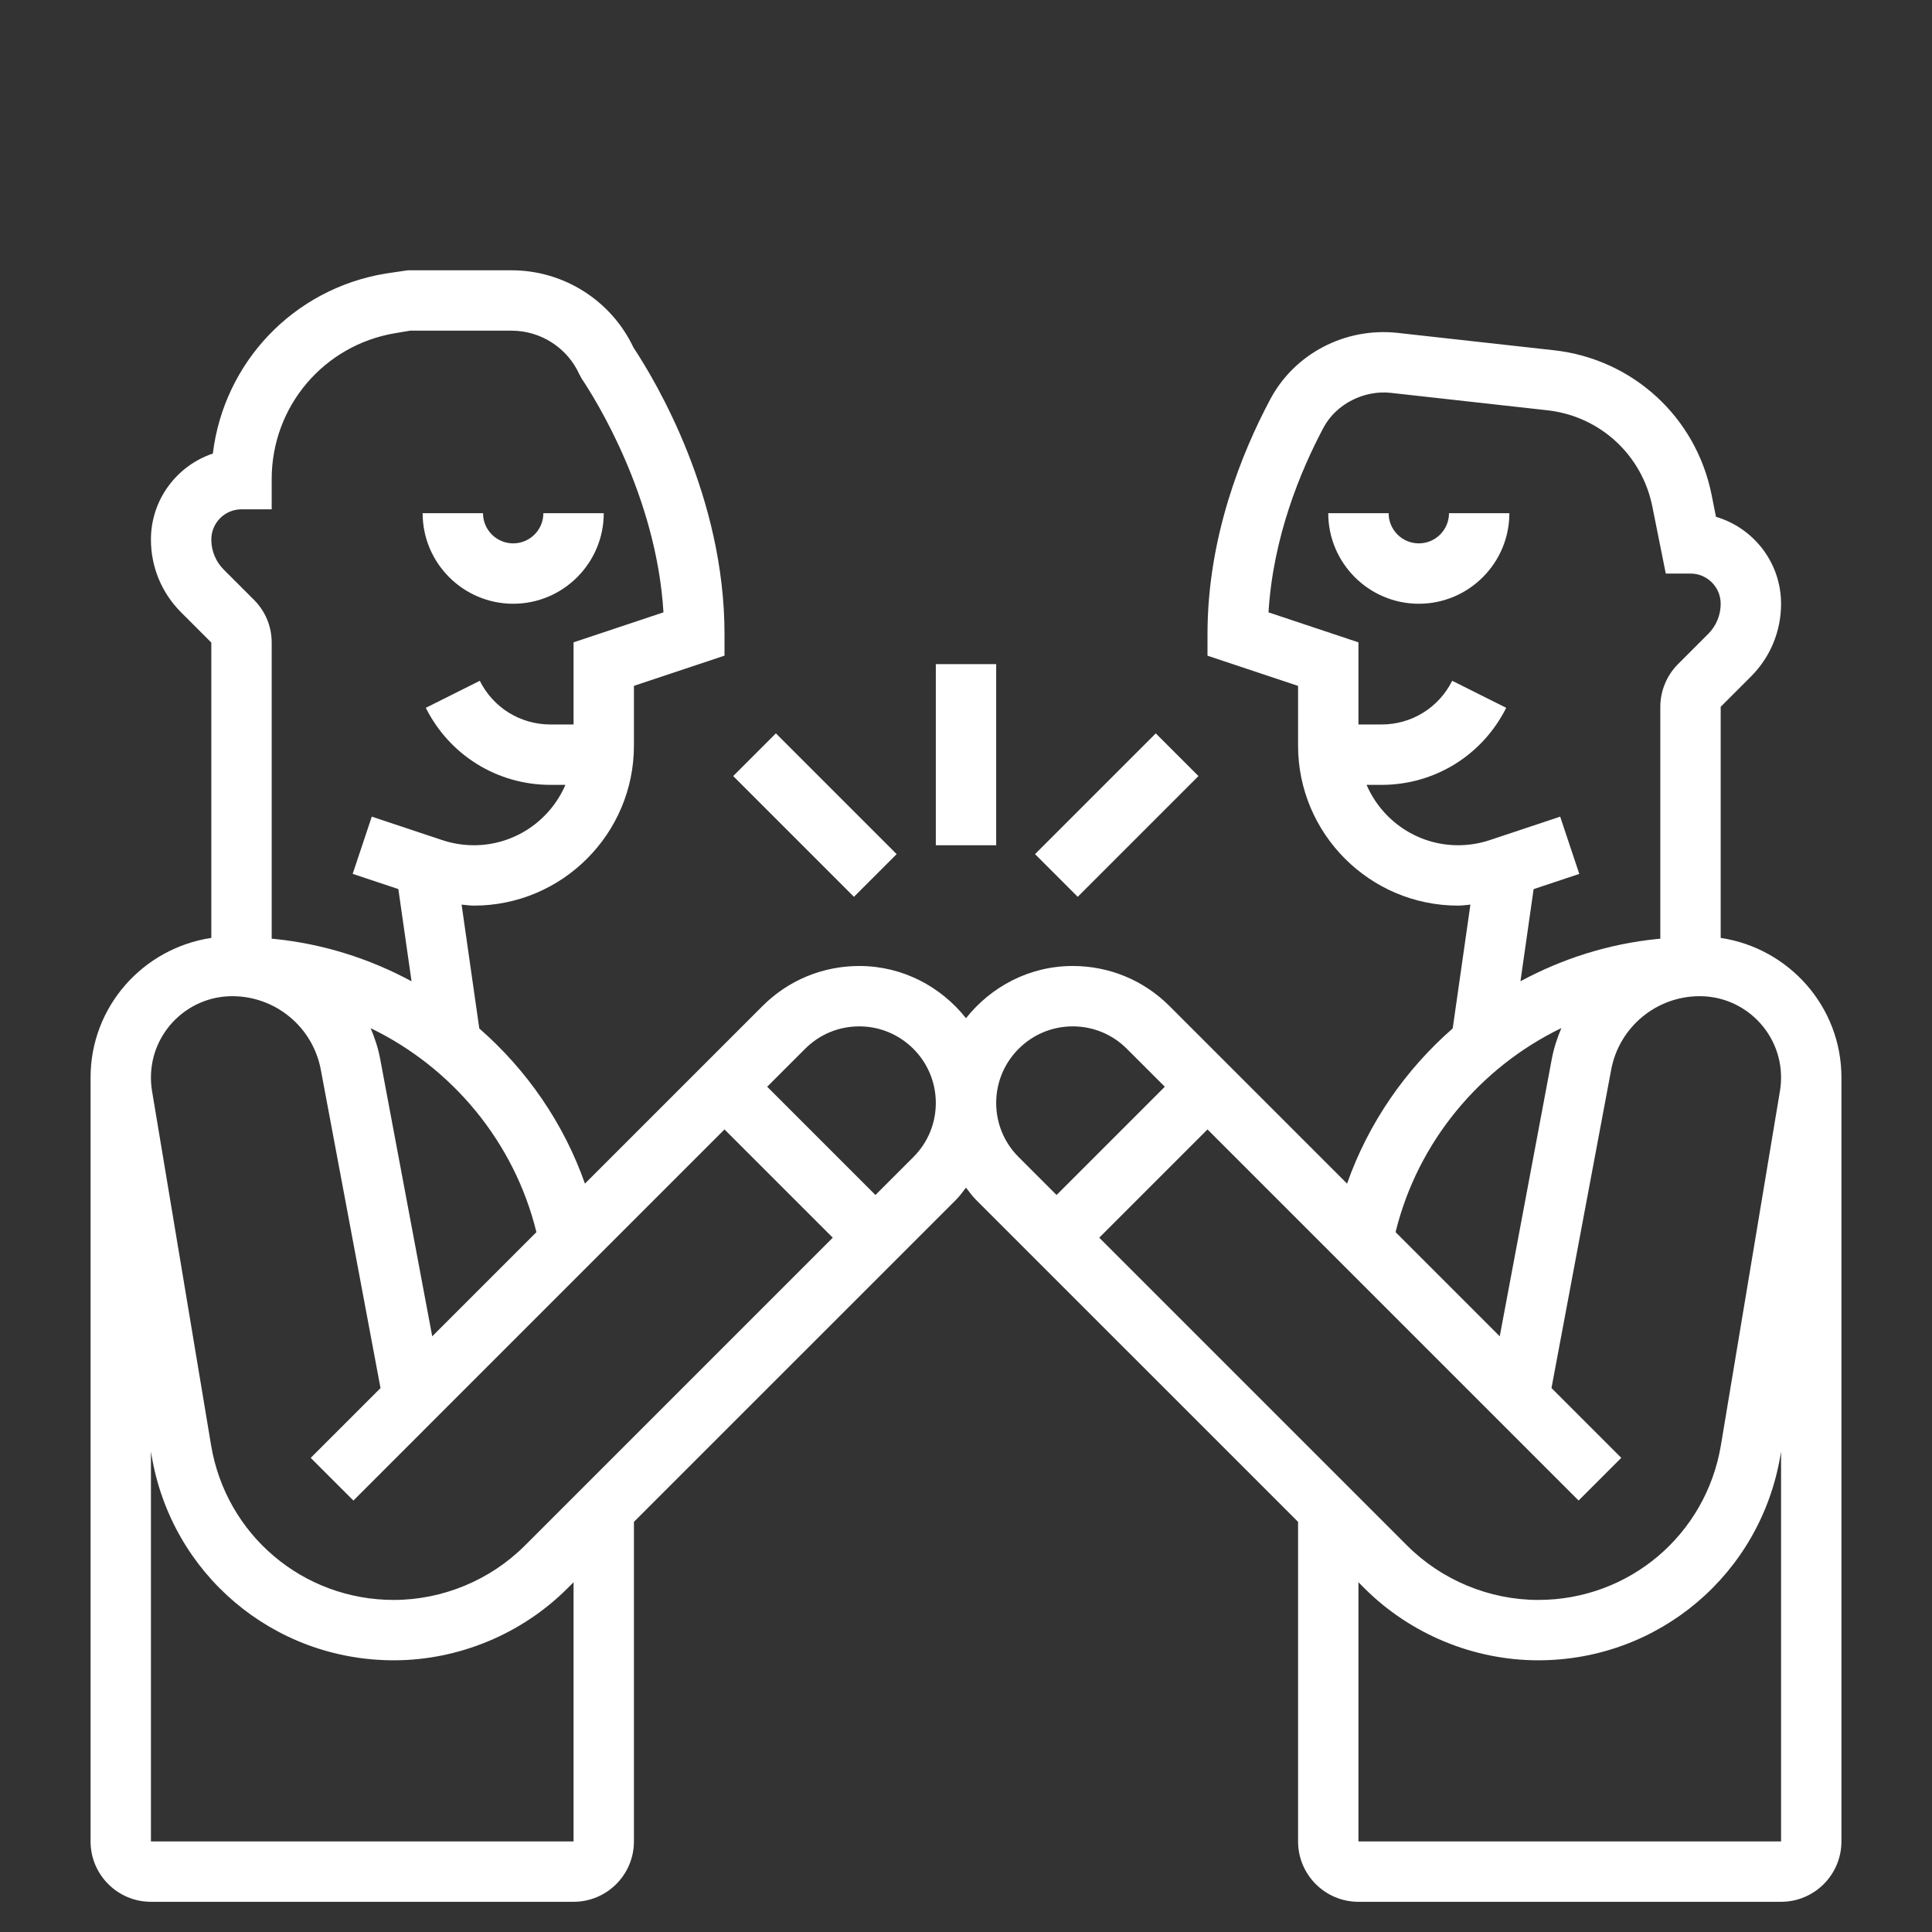 <?xml version="1.0" encoding="UTF-8"?> <svg xmlns="http://www.w3.org/2000/svg" width="154" height="154" viewBox="0 0 154 154" fill="none"><rect x="0" y="0" width="154" height="154" fill="#333333" stroke="none"/> <path d="M40.906 48.125C44.886 48.125 48.125 44.886 48.125 40.906H43.312C43.312 42.234 42.234 43.312 40.906 43.312C39.578 43.312 38.5 42.234 38.5 40.906H33.688C33.688 44.886 36.926 48.125 40.906 48.125Z" fill="white"></path> <path d="M113.094 43.312C111.766 43.312 110.688 42.234 110.688 40.906H105.875C105.875 44.886 109.114 48.125 113.094 48.125C117.074 48.125 120.312 44.886 120.312 40.906H115.5C115.5 42.234 114.422 43.312 113.094 43.312Z" fill="white"></path> <path d="M137.156 74.761V56.339L139.562 53.933C141.115 52.381 141.969 50.319 141.969 48.124C141.969 44.849 139.777 42.075 136.781 41.197L136.43 39.435C135.19 33.244 130.144 28.617 123.867 27.919L111.376 26.531C107.203 26.088 103.182 28.198 101.253 31.827C98.969 36.115 96.25 42.84 96.25 50.531V52.266L103.469 54.672V59.431C103.469 66.465 109.191 72.187 116.227 72.187C116.556 72.187 116.879 72.134 117.206 72.107L115.796 81.975C112.018 85.275 109.078 89.517 107.374 94.346L93.223 80.195C91.163 78.135 88.422 76.999 85.506 76.999C82.051 76.999 79 78.645 77 81.16C75 78.645 71.949 76.999 68.494 76.999C65.578 76.999 62.837 78.135 60.777 80.195L46.626 94.346C44.925 89.517 41.984 85.277 38.204 81.978L36.794 72.107C37.121 72.132 37.444 72.187 37.773 72.187C44.809 72.187 50.531 66.465 50.531 59.429V54.669L57.75 52.263V50.531C57.75 39.614 52.334 30.482 50.49 27.695C48.722 23.951 44.929 21.545 40.776 21.545H32.504L30.723 21.807C23.36 23.034 17.845 28.913 16.966 36.153C14.101 37.113 12.031 39.823 12.031 43.004C12.031 45.198 12.886 47.263 14.438 48.812L16.844 51.219V74.761C11.41 75.577 7.219 80.231 7.219 85.888V146.781C7.219 149.435 9.377 151.593 12.031 151.593H45.719C48.373 151.593 50.531 149.435 50.531 146.781V121.308L76.211 95.629C76.507 95.333 76.743 94.991 77 94.668C77.257 94.993 77.493 95.333 77.789 95.629L103.469 121.308V146.781C103.469 149.435 105.627 151.593 108.281 151.593H141.969C144.623 151.593 146.781 149.435 146.781 146.781V85.888C146.781 80.231 142.59 75.577 137.156 74.761V74.761ZM141.969 85.888C141.969 86.244 141.94 86.603 141.882 86.954L137.175 115.191C135.982 122.343 129.858 127.531 122.61 127.531C118.724 127.531 114.92 125.955 112.172 123.207L87.621 98.656L96.25 90.027L125.83 119.607L129.232 116.204L123.669 110.641L128.429 85.26C129.066 81.867 132.033 79.406 135.486 79.406C139.06 79.406 141.969 82.315 141.969 85.888V85.888ZM122.245 70.871L125.885 69.658L124.362 65.096L118.736 66.97C117.928 67.237 117.083 67.374 116.227 67.374C112.959 67.374 110.149 65.389 108.931 62.562H110.12C114.355 62.562 118.164 60.206 120.06 56.419L115.755 54.265C114.679 56.414 112.521 57.749 110.12 57.749H108.281V51.202L101.113 48.812C101.474 42.821 103.649 37.561 105.497 34.086C106.513 32.178 108.76 31.083 110.854 31.314L123.335 32.703C127.519 33.165 130.886 36.252 131.709 40.379L132.779 45.718H134.75C136.078 45.718 137.156 46.796 137.156 48.124C137.156 49.034 136.803 49.886 136.16 50.531L133.754 52.937C132.859 53.832 132.344 55.074 132.344 56.339V74.824L132.13 74.843C128.224 75.233 124.526 76.417 121.196 78.217L122.245 70.871ZM124.458 81.947C124.134 82.719 123.862 83.52 123.701 84.372L119.545 106.517L111.241 98.213C113.005 91.018 117.969 85.087 124.458 81.947V81.947ZM42.757 98.215L34.453 106.519L30.297 84.374C30.138 83.525 29.866 82.726 29.544 81.956C36.038 85.096 40.998 91.025 42.757 98.215ZM19.25 40.598H21.656V38.191C21.656 32.402 25.802 27.508 31.512 26.555L32.701 26.357H40.776C43.11 26.357 45.235 27.731 46.19 29.858L46.385 30.21C47.418 31.75 52.324 39.524 52.885 48.81L45.719 51.202V57.749H43.88C41.479 57.749 39.318 56.414 38.245 54.267L33.94 56.421C35.839 60.206 39.648 62.562 43.88 62.562H45.069C43.852 65.389 41.041 67.374 37.773 67.374C36.917 67.374 36.072 67.237 35.261 66.968L29.635 65.093L28.112 69.656L31.753 70.868L32.804 78.219C29.467 76.415 25.756 75.231 21.837 74.838L21.656 74.824V51.219C21.656 49.934 21.156 48.726 20.246 47.816L17.84 45.41C17.198 44.765 16.844 43.913 16.844 43.004C16.844 41.676 17.922 40.598 19.25 40.598V40.598ZM18.514 79.406C21.967 79.406 24.934 81.867 25.571 85.262L30.331 110.644L24.767 116.207L28.17 119.609L57.75 90.027L66.379 98.656L41.828 123.207C39.08 125.955 35.276 127.531 31.39 127.531C24.142 127.531 18.018 122.343 16.825 115.196L12.118 86.959C12.06 86.603 12.031 86.247 12.031 85.888C12.031 82.315 14.94 79.406 18.514 79.406V79.406ZM45.719 146.781H12.031V115.706L12.079 115.988C13.66 125.466 21.781 132.343 31.39 132.343C36.544 132.343 41.585 130.254 45.23 126.609L45.719 126.121V146.781ZM72.808 92.226L69.781 95.253L61.152 86.624L64.18 83.597C65.33 82.447 66.862 81.812 68.494 81.812C71.855 81.812 74.594 84.55 74.594 87.912C74.594 89.543 73.959 91.076 72.808 92.226V92.226ZM79.406 87.912C79.406 84.55 82.145 81.812 85.506 81.812C87.138 81.812 88.668 82.447 89.82 83.597L92.848 86.624L84.219 95.253L81.192 92.226C80.041 91.076 79.406 89.543 79.406 87.912V87.912ZM108.281 146.781V126.121L108.77 126.609C112.415 130.254 117.456 132.343 122.61 132.343C132.219 132.343 140.34 125.466 141.921 115.985L141.969 115.704V146.781H108.281Z" fill="white"></path> <path d="M74.594 52.938H79.406V67.375H74.594V52.938Z" fill="white"></path> <path d="M82.502 68.082L92.127 58.457L95.53 61.86L85.905 71.485L82.502 68.082Z" fill="white"></path> <path d="M58.442 61.859L61.845 58.456L71.471 68.082L68.068 71.485L58.442 61.859Z" fill="white"></path> </svg> 